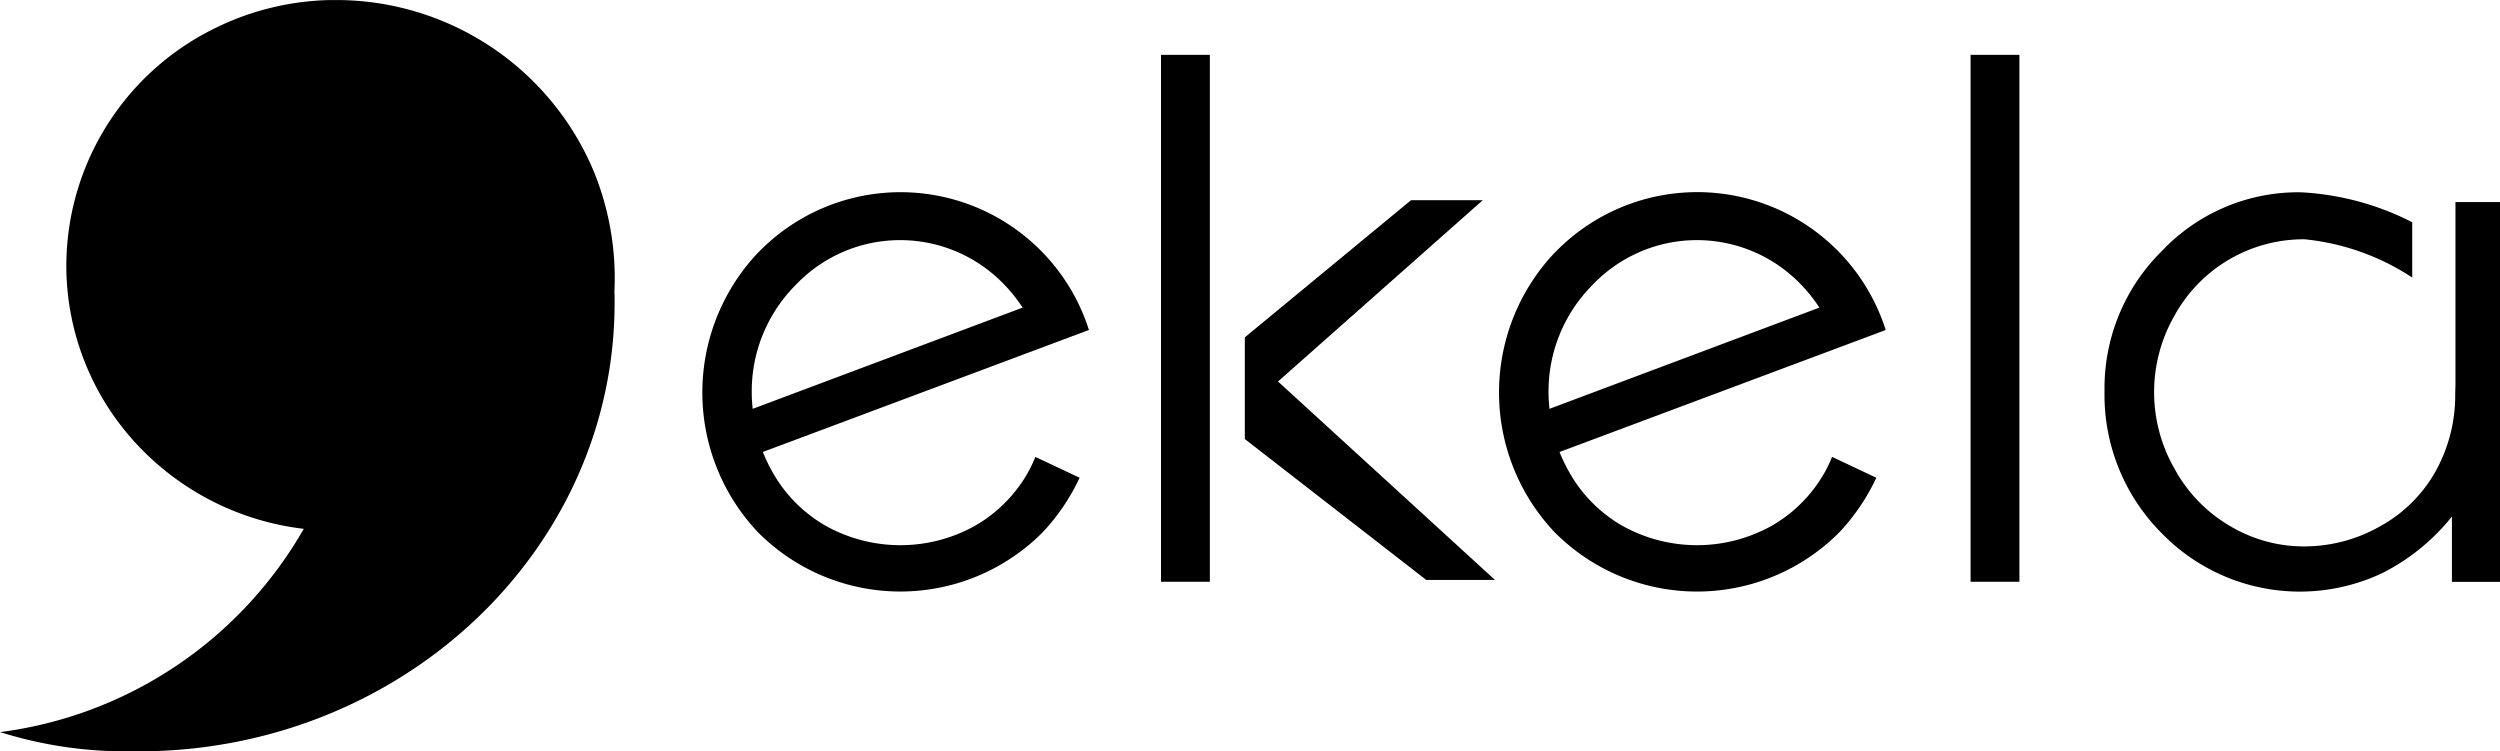 <svg id="Groupe_543" data-name="Groupe 543" xmlns="http://www.w3.org/2000/svg" xmlns:xlink="http://www.w3.org/1999/xlink" width="59.896" height="18" viewBox="0 0 59.896 18">
  <defs>
    <clipPath id="clip-path">
      <rect id="Rectangle_298" data-name="Rectangle 298" width="59.896" height="18" fill="none"/>
    </clipPath>
  </defs>
  <g id="Groupe_542" data-name="Groupe 542" clip-path="url(#clip-path)">
    <path id="Tracé_809" data-name="Tracé 809" d="M14.722,6.945a6.752,6.752,0,0,0-.482-2.805c-.04-.1-.081-.193-.126-.288A6.69,6.69,0,0,0,8.059,0C8.006,0,7.951,0,7.9,0A6.536,6.536,0,0,0,5.118.691,6.348,6.348,0,0,0,1.589,6.356,6.281,6.281,0,0,0,3.429,10.8a6.5,6.5,0,0,0,3.849,1.869A9.833,9.833,0,0,1,.01,17.538l-.01,0A10,10,0,0,0,3,18c.046,0,.091,0,.136,0,.061,0,.122,0,.183,0,6.3,0,11.406-4.813,11.406-10.748,0-.1,0-.206-.006-.307" transform="translate(0 0.001)"/>
    <path id="Tracé_810" data-name="Tracé 810" d="M178.44,36.827h-1.647l-4.346-3.375V31.015l3.982-3.286h1.719l-4.906,4.344Z" transform="translate(-142.623 -22.933)"/>
    <rect id="Rectangle_296" data-name="Rectangle 296" width="1.17" height="12.624" transform="translate(47.212 1.314)"/>
    <rect id="Rectangle_297" data-name="Rectangle 297" width="1.17" height="12.624" transform="translate(27.816 1.314)"/>
    <path id="Tracé_811" data-name="Tracé 811" d="M216.922,29.941a4.739,4.739,0,0,0-7.746-2.029q-.136.126-.262.263a4.873,4.873,0,0,0,.071,6.608,4.806,4.806,0,0,0,6.834,0,5.01,5.01,0,0,0,.879-1.3l-1.061-.5a3.178,3.178,0,0,1-.156.335,3.393,3.393,0,0,1-1.292,1.317,3.675,3.675,0,0,1-3.574,0,3.393,3.393,0,0,1-1.292-1.317,3.837,3.837,0,0,1-.215-.452l7.754-2.9Zm-8.055,1.891c-.011-.118-.022-.235-.022-.356a3.606,3.606,0,0,1,1.049-2.608,3.452,3.452,0,0,1,4.879-.133q.068.065.133.133a3.566,3.566,0,0,1,.427.539Z" transform="translate(-171.744 -22.037)"/>
    <path id="Tracé_812" data-name="Tracé 812" d="M301.018,26.865v9.1h-1.152V34.4a5.052,5.052,0,0,1-1.653,1.347,4.616,4.616,0,0,1-5.3-.948,4.69,4.69,0,0,1-1.37-3.407,4.612,4.612,0,0,1,1.381-3.361,4.494,4.494,0,0,1,3.318-1.4,6.584,6.584,0,0,1,2.673.718l0,1.324a5.723,5.723,0,0,0-2.577-.916,3.533,3.533,0,0,0-3.12,1.831,3.688,3.688,0,0,0,.006,3.673,3.542,3.542,0,0,0,1.324,1.364,3.441,3.441,0,0,0,1.782.49,3.675,3.675,0,0,0,1.819-.484,3.389,3.389,0,0,0,1.324-1.312,3.741,3.741,0,0,0,.472-1.862l.006-.223V26.865Z" transform="translate(-241.122 -22.024)"/>
    <path id="Tracé_813" data-name="Tracé 813" d="M106.544,29.941A4.739,4.739,0,0,0,98.8,27.912q-.136.126-.262.263a4.873,4.873,0,0,0,.071,6.608,4.806,4.806,0,0,0,6.833,0,5.018,5.018,0,0,0,.879-1.3l-1.061-.5a3.23,3.23,0,0,1-.155.335,3.4,3.4,0,0,1-1.292,1.317,3.674,3.674,0,0,1-3.574,0,3.39,3.39,0,0,1-1.292-1.317,3.775,3.775,0,0,1-.215-.453l7.754-2.9Zm-8.056,1.891c-.011-.118-.022-.235-.022-.356a3.606,3.606,0,0,1,1.049-2.608,3.452,3.452,0,0,1,4.879-.133q.068.065.133.133a3.558,3.558,0,0,1,.428.539Z" transform="translate(-80.455 -22.037)"/>
  </g>
</svg>
